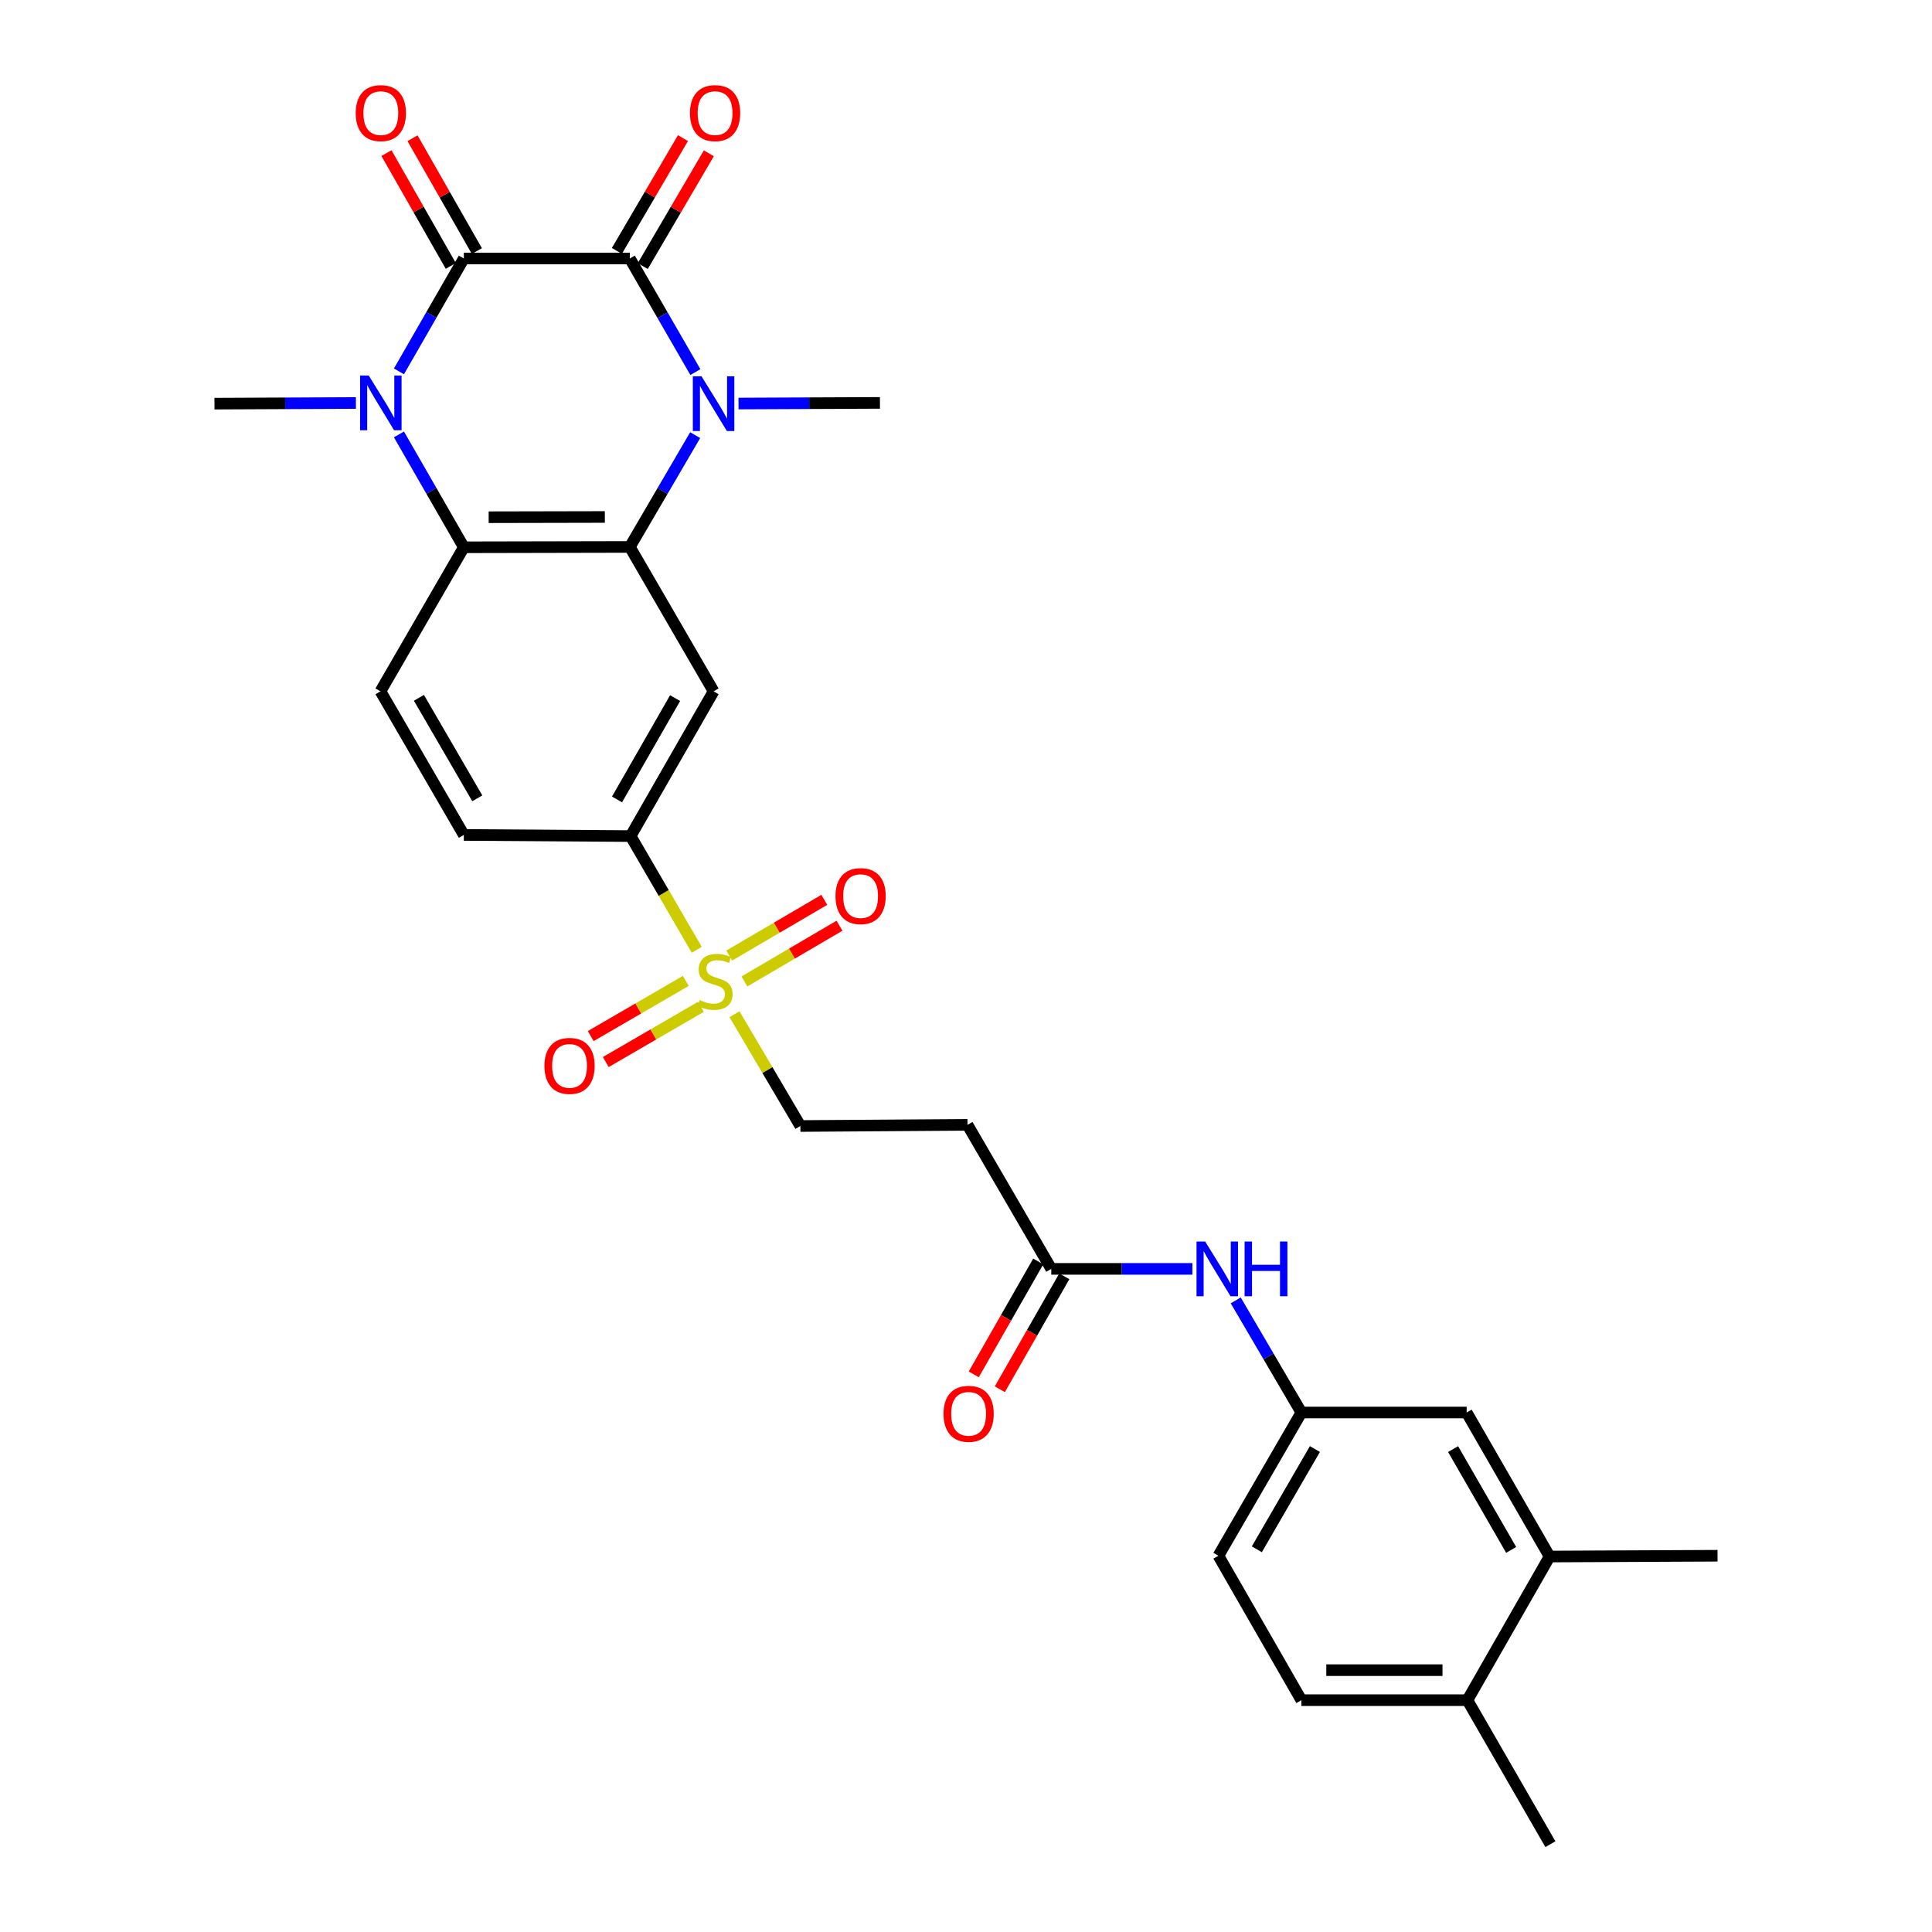 <?xml version='1.0' encoding='iso-8859-1'?>
<svg version='1.1' baseProfile='full'
              xmlns='http://www.w3.org/2000/svg'
                      xmlns:rdkit='http://www.rdkit.org/xml'
                      xmlns:xlink='http://www.w3.org/1999/xlink'
                  xml:space='preserve'
width='1000px' height='1000px' viewBox='0 0 1000 1000'>
<!-- END OF HEADER -->
<rect style='opacity:1.0;fill:#FFFFFF;stroke:none' width='1000' height='1000' x='0' y='0'> </rect>
<path class='bond-0' d='M 325.994,133.796 L 240.079,133.796' style='fill:none;fill-rule:evenodd;stroke:#000000;stroke-width:6px;stroke-linecap:butt;stroke-linejoin:miter;stroke-opacity:1' />
<path class='bond-1' d='M 325.994,133.796 L 342.962,163.196' style='fill:none;fill-rule:evenodd;stroke:#000000;stroke-width:6px;stroke-linecap:butt;stroke-linejoin:miter;stroke-opacity:1' />
<path class='bond-1' d='M 342.962,163.196 L 359.929,192.595' style='fill:none;fill-rule:evenodd;stroke:#0000FF;stroke-width:6px;stroke-linecap:butt;stroke-linejoin:miter;stroke-opacity:1' />
<path class='bond-12' d='M 332.696,137.722 L 349.797,108.53' style='fill:none;fill-rule:evenodd;stroke:#000000;stroke-width:6px;stroke-linecap:butt;stroke-linejoin:miter;stroke-opacity:1' />
<path class='bond-12' d='M 349.797,108.53 L 366.898,79.339' style='fill:none;fill-rule:evenodd;stroke:#FF0000;stroke-width:6px;stroke-linecap:butt;stroke-linejoin:miter;stroke-opacity:1' />
<path class='bond-12' d='M 319.292,129.87 L 336.393,100.678' style='fill:none;fill-rule:evenodd;stroke:#000000;stroke-width:6px;stroke-linecap:butt;stroke-linejoin:miter;stroke-opacity:1' />
<path class='bond-12' d='M 336.393,100.678 L 353.494,71.486' style='fill:none;fill-rule:evenodd;stroke:#FF0000;stroke-width:6px;stroke-linecap:butt;stroke-linejoin:miter;stroke-opacity:1' />
<path class='bond-2' d='M 240.079,133.796 L 223.287,163.008' style='fill:none;fill-rule:evenodd;stroke:#000000;stroke-width:6px;stroke-linecap:butt;stroke-linejoin:miter;stroke-opacity:1' />
<path class='bond-2' d='M 223.287,163.008 L 206.495,192.22' style='fill:none;fill-rule:evenodd;stroke:#0000FF;stroke-width:6px;stroke-linecap:butt;stroke-linejoin:miter;stroke-opacity:1' />
<path class='bond-13' d='M 246.826,129.948 L 230.172,100.749' style='fill:none;fill-rule:evenodd;stroke:#000000;stroke-width:6px;stroke-linecap:butt;stroke-linejoin:miter;stroke-opacity:1' />
<path class='bond-13' d='M 230.172,100.749 L 213.519,71.55' style='fill:none;fill-rule:evenodd;stroke:#FF0000;stroke-width:6px;stroke-linecap:butt;stroke-linejoin:miter;stroke-opacity:1' />
<path class='bond-13' d='M 233.332,137.644 L 216.678,108.445' style='fill:none;fill-rule:evenodd;stroke:#000000;stroke-width:6px;stroke-linecap:butt;stroke-linejoin:miter;stroke-opacity:1' />
<path class='bond-13' d='M 216.678,108.445 L 200.024,79.246' style='fill:none;fill-rule:evenodd;stroke:#FF0000;stroke-width:6px;stroke-linecap:butt;stroke-linejoin:miter;stroke-opacity:1' />
<path class='bond-3' d='M 359.82,225.231 L 342.907,254.162' style='fill:none;fill-rule:evenodd;stroke:#0000FF;stroke-width:6px;stroke-linecap:butt;stroke-linejoin:miter;stroke-opacity:1' />
<path class='bond-3' d='M 342.907,254.162 L 325.994,283.093' style='fill:none;fill-rule:evenodd;stroke:#000000;stroke-width:6px;stroke-linecap:butt;stroke-linejoin:miter;stroke-opacity:1' />
<path class='bond-24' d='M 382.246,208.865 L 418.852,208.7' style='fill:none;fill-rule:evenodd;stroke:#0000FF;stroke-width:6px;stroke-linecap:butt;stroke-linejoin:miter;stroke-opacity:1' />
<path class='bond-24' d='M 418.852,208.7 L 455.459,208.535' style='fill:none;fill-rule:evenodd;stroke:#000000;stroke-width:6px;stroke-linecap:butt;stroke-linejoin:miter;stroke-opacity:1' />
<path class='bond-25' d='M 184.224,208.593 L 147.613,208.758' style='fill:none;fill-rule:evenodd;stroke:#0000FF;stroke-width:6px;stroke-linecap:butt;stroke-linejoin:miter;stroke-opacity:1' />
<path class='bond-25' d='M 147.613,208.758 L 111.003,208.924' style='fill:none;fill-rule:evenodd;stroke:#000000;stroke-width:6px;stroke-linecap:butt;stroke-linejoin:miter;stroke-opacity:1' />
<path class='bond-29' d='M 206.495,224.85 L 223.287,254.062' style='fill:none;fill-rule:evenodd;stroke:#0000FF;stroke-width:6px;stroke-linecap:butt;stroke-linejoin:miter;stroke-opacity:1' />
<path class='bond-29' d='M 223.287,254.062 L 240.079,283.274' style='fill:none;fill-rule:evenodd;stroke:#000000;stroke-width:6px;stroke-linecap:butt;stroke-linejoin:miter;stroke-opacity:1' />
<path class='bond-5' d='M 325.994,283.093 L 240.079,283.274' style='fill:none;fill-rule:evenodd;stroke:#000000;stroke-width:6px;stroke-linecap:butt;stroke-linejoin:miter;stroke-opacity:1' />
<path class='bond-5' d='M 313.074,267.586 L 252.933,267.712' style='fill:none;fill-rule:evenodd;stroke:#000000;stroke-width:6px;stroke-linecap:butt;stroke-linejoin:miter;stroke-opacity:1' />
<path class='bond-6' d='M 325.994,283.093 L 369.353,357.832' style='fill:none;fill-rule:evenodd;stroke:#000000;stroke-width:6px;stroke-linecap:butt;stroke-linejoin:miter;stroke-opacity:1' />
<path class='bond-4' d='M 360.641,491.604 L 343.521,462.178' style='fill:none;fill-rule:evenodd;stroke:#CCCC00;stroke-width:6px;stroke-linecap:butt;stroke-linejoin:miter;stroke-opacity:1' />
<path class='bond-4' d='M 343.521,462.178 L 326.4,432.753' style='fill:none;fill-rule:evenodd;stroke:#000000;stroke-width:6px;stroke-linecap:butt;stroke-linejoin:miter;stroke-opacity:1' />
<path class='bond-10' d='M 380.172,524.951 L 397.223,553.884' style='fill:none;fill-rule:evenodd;stroke:#CCCC00;stroke-width:6px;stroke-linecap:butt;stroke-linejoin:miter;stroke-opacity:1' />
<path class='bond-10' d='M 397.223,553.884 L 414.274,582.818' style='fill:none;fill-rule:evenodd;stroke:#000000;stroke-width:6px;stroke-linecap:butt;stroke-linejoin:miter;stroke-opacity:1' />
<path class='bond-14' d='M 385.312,507.996 L 409.915,493.575' style='fill:none;fill-rule:evenodd;stroke:#CCCC00;stroke-width:6px;stroke-linecap:butt;stroke-linejoin:miter;stroke-opacity:1' />
<path class='bond-14' d='M 409.915,493.575 L 434.519,479.153' style='fill:none;fill-rule:evenodd;stroke:#FF0000;stroke-width:6px;stroke-linecap:butt;stroke-linejoin:miter;stroke-opacity:1' />
<path class='bond-14' d='M 377.456,494.594 L 402.06,480.173' style='fill:none;fill-rule:evenodd;stroke:#CCCC00;stroke-width:6px;stroke-linecap:butt;stroke-linejoin:miter;stroke-opacity:1' />
<path class='bond-14' d='M 402.06,480.173 L 426.663,465.751' style='fill:none;fill-rule:evenodd;stroke:#FF0000;stroke-width:6px;stroke-linecap:butt;stroke-linejoin:miter;stroke-opacity:1' />
<path class='bond-15' d='M 354.965,507.714 L 330.356,521.997' style='fill:none;fill-rule:evenodd;stroke:#CCCC00;stroke-width:6px;stroke-linecap:butt;stroke-linejoin:miter;stroke-opacity:1' />
<path class='bond-15' d='M 330.356,521.997 L 305.748,536.281' style='fill:none;fill-rule:evenodd;stroke:#FF0000;stroke-width:6px;stroke-linecap:butt;stroke-linejoin:miter;stroke-opacity:1' />
<path class='bond-15' d='M 362.763,521.149 L 338.155,535.433' style='fill:none;fill-rule:evenodd;stroke:#CCCC00;stroke-width:6px;stroke-linecap:butt;stroke-linejoin:miter;stroke-opacity:1' />
<path class='bond-15' d='M 338.155,535.433 L 313.547,549.716' style='fill:none;fill-rule:evenodd;stroke:#FF0000;stroke-width:6px;stroke-linecap:butt;stroke-linejoin:miter;stroke-opacity:1' />
<path class='bond-9' d='M 240.079,283.274 L 196.927,357.832' style='fill:none;fill-rule:evenodd;stroke:#000000;stroke-width:6px;stroke-linecap:butt;stroke-linejoin:miter;stroke-opacity:1' />
<path class='bond-7' d='M 369.353,357.832 L 326.4,432.753' style='fill:none;fill-rule:evenodd;stroke:#000000;stroke-width:6px;stroke-linecap:butt;stroke-linejoin:miter;stroke-opacity:1' />
<path class='bond-7' d='M 349.433,361.344 L 319.366,413.788' style='fill:none;fill-rule:evenodd;stroke:#000000;stroke-width:6px;stroke-linecap:butt;stroke-linejoin:miter;stroke-opacity:1' />
<path class='bond-19' d='M 326.4,432.753 L 240.079,432.166' style='fill:none;fill-rule:evenodd;stroke:#000000;stroke-width:6px;stroke-linecap:butt;stroke-linejoin:miter;stroke-opacity:1' />
<path class='bond-8' d='M 544.136,656.771 L 500.768,582.222' style='fill:none;fill-rule:evenodd;stroke:#000000;stroke-width:6px;stroke-linecap:butt;stroke-linejoin:miter;stroke-opacity:1' />
<path class='bond-16' d='M 544.136,656.771 L 580.654,656.771' style='fill:none;fill-rule:evenodd;stroke:#000000;stroke-width:6px;stroke-linecap:butt;stroke-linejoin:miter;stroke-opacity:1' />
<path class='bond-16' d='M 580.654,656.771 L 617.172,656.771' style='fill:none;fill-rule:evenodd;stroke:#0000FF;stroke-width:6px;stroke-linecap:butt;stroke-linejoin:miter;stroke-opacity:1' />
<path class='bond-22' d='M 537.39,652.92 L 520.704,682.146' style='fill:none;fill-rule:evenodd;stroke:#000000;stroke-width:6px;stroke-linecap:butt;stroke-linejoin:miter;stroke-opacity:1' />
<path class='bond-22' d='M 520.704,682.146 L 504.017,711.372' style='fill:none;fill-rule:evenodd;stroke:#FF0000;stroke-width:6px;stroke-linecap:butt;stroke-linejoin:miter;stroke-opacity:1' />
<path class='bond-22' d='M 550.881,660.623 L 534.194,689.849' style='fill:none;fill-rule:evenodd;stroke:#000000;stroke-width:6px;stroke-linecap:butt;stroke-linejoin:miter;stroke-opacity:1' />
<path class='bond-22' d='M 534.194,689.849 L 517.508,719.075' style='fill:none;fill-rule:evenodd;stroke:#FF0000;stroke-width:6px;stroke-linecap:butt;stroke-linejoin:miter;stroke-opacity:1' />
<path class='bond-30' d='M 196.927,357.832 L 240.079,432.166' style='fill:none;fill-rule:evenodd;stroke:#000000;stroke-width:6px;stroke-linecap:butt;stroke-linejoin:miter;stroke-opacity:1' />
<path class='bond-30' d='M 216.835,361.183 L 247.041,413.216' style='fill:none;fill-rule:evenodd;stroke:#000000;stroke-width:6px;stroke-linecap:butt;stroke-linejoin:miter;stroke-opacity:1' />
<path class='bond-11' d='M 414.274,582.818 L 500.768,582.222' style='fill:none;fill-rule:evenodd;stroke:#000000;stroke-width:6px;stroke-linecap:butt;stroke-linejoin:miter;stroke-opacity:1' />
<path class='bond-18' d='M 639.614,673.085 L 656.607,702.099' style='fill:none;fill-rule:evenodd;stroke:#0000FF;stroke-width:6px;stroke-linecap:butt;stroke-linejoin:miter;stroke-opacity:1' />
<path class='bond-18' d='M 656.607,702.099 L 673.6,731.113' style='fill:none;fill-rule:evenodd;stroke:#000000;stroke-width:6px;stroke-linecap:butt;stroke-linejoin:miter;stroke-opacity:1' />
<path class='bond-17' d='M 802.072,805.654 L 759.136,731.113' style='fill:none;fill-rule:evenodd;stroke:#000000;stroke-width:6px;stroke-linecap:butt;stroke-linejoin:miter;stroke-opacity:1' />
<path class='bond-17' d='M 782.17,802.227 L 752.115,750.048' style='fill:none;fill-rule:evenodd;stroke:#000000;stroke-width:6px;stroke-linecap:butt;stroke-linejoin:miter;stroke-opacity:1' />
<path class='bond-27' d='M 802.072,805.654 L 888.997,805.248' style='fill:none;fill-rule:evenodd;stroke:#000000;stroke-width:6px;stroke-linecap:butt;stroke-linejoin:miter;stroke-opacity:1' />
<path class='bond-31' d='M 802.072,805.654 L 759.524,880.005' style='fill:none;fill-rule:evenodd;stroke:#000000;stroke-width:6px;stroke-linecap:butt;stroke-linejoin:miter;stroke-opacity:1' />
<path class='bond-20' d='M 673.6,731.113 L 759.136,731.113' style='fill:none;fill-rule:evenodd;stroke:#000000;stroke-width:6px;stroke-linecap:butt;stroke-linejoin:miter;stroke-opacity:1' />
<path class='bond-26' d='M 673.6,731.113 L 630.647,805.248' style='fill:none;fill-rule:evenodd;stroke:#000000;stroke-width:6px;stroke-linecap:butt;stroke-linejoin:miter;stroke-opacity:1' />
<path class='bond-26' d='M 680.599,750.022 L 650.531,801.916' style='fill:none;fill-rule:evenodd;stroke:#000000;stroke-width:6px;stroke-linecap:butt;stroke-linejoin:miter;stroke-opacity:1' />
<path class='bond-21' d='M 759.524,880.005 L 673.6,880.005' style='fill:none;fill-rule:evenodd;stroke:#000000;stroke-width:6px;stroke-linecap:butt;stroke-linejoin:miter;stroke-opacity:1' />
<path class='bond-21' d='M 746.636,864.47 L 686.489,864.47' style='fill:none;fill-rule:evenodd;stroke:#000000;stroke-width:6px;stroke-linecap:butt;stroke-linejoin:miter;stroke-opacity:1' />
<path class='bond-28' d='M 759.524,880.005 L 802.478,954.545' style='fill:none;fill-rule:evenodd;stroke:#000000;stroke-width:6px;stroke-linecap:butt;stroke-linejoin:miter;stroke-opacity:1' />
<path class='bond-23' d='M 673.6,880.005 L 630.647,805.248' style='fill:none;fill-rule:evenodd;stroke:#000000;stroke-width:6px;stroke-linecap:butt;stroke-linejoin:miter;stroke-opacity:1' />
<path  class='atom-2' d='M 363.093 194.764
L 372.373 209.764
Q 373.293 211.244, 374.773 213.924
Q 376.253 216.604, 376.333 216.764
L 376.333 194.764
L 380.093 194.764
L 380.093 223.084
L 376.213 223.084
L 366.253 206.684
Q 365.093 204.764, 363.853 202.564
Q 362.653 200.364, 362.293 199.684
L 362.293 223.084
L 358.613 223.084
L 358.613 194.764
L 363.093 194.764
' fill='#0000FF'/>
<path  class='atom-3' d='M 190.857 194.375
L 200.137 209.375
Q 201.057 210.855, 202.537 213.535
Q 204.017 216.215, 204.097 216.375
L 204.097 194.375
L 207.857 194.375
L 207.857 222.695
L 203.977 222.695
L 194.017 206.295
Q 192.857 204.375, 191.617 202.175
Q 190.417 199.975, 190.057 199.295
L 190.057 222.695
L 186.377 222.695
L 186.377 194.375
L 190.857 194.375
' fill='#0000FF'/>
<path  class='atom-5' d='M 362.121 517.617
Q 362.441 517.737, 363.761 518.297
Q 365.081 518.857, 366.521 519.217
Q 368.001 519.537, 369.441 519.537
Q 372.121 519.537, 373.681 518.257
Q 375.241 516.937, 375.241 514.657
Q 375.241 513.097, 374.441 512.137
Q 373.681 511.177, 372.481 510.657
Q 371.281 510.137, 369.281 509.537
Q 366.761 508.777, 365.241 508.057
Q 363.761 507.337, 362.681 505.817
Q 361.641 504.297, 361.641 501.737
Q 361.641 498.177, 364.041 495.977
Q 366.481 493.777, 371.281 493.777
Q 374.561 493.777, 378.281 495.337
L 377.361 498.417
Q 373.961 497.017, 371.401 497.017
Q 368.641 497.017, 367.121 498.177
Q 365.601 499.297, 365.641 501.257
Q 365.641 502.777, 366.401 503.697
Q 367.201 504.617, 368.321 505.137
Q 369.481 505.657, 371.401 506.257
Q 373.961 507.057, 375.481 507.857
Q 377.001 508.657, 378.081 510.297
Q 379.201 511.897, 379.201 514.657
Q 379.201 518.577, 376.561 520.697
Q 373.961 522.777, 369.601 522.777
Q 367.081 522.777, 365.161 522.217
Q 363.281 521.697, 361.041 520.777
L 362.121 517.617
' fill='#CCCC00'/>
<path  class='atom-13' d='M 357.121 58.55
Q 357.121 51.75, 360.481 47.95
Q 363.841 44.15, 370.121 44.15
Q 376.401 44.15, 379.761 47.95
Q 383.121 51.75, 383.121 58.55
Q 383.121 65.43, 379.721 69.35
Q 376.321 73.23, 370.121 73.23
Q 363.881 73.23, 360.481 69.35
Q 357.121 65.47, 357.121 58.55
M 370.121 70.03
Q 374.441 70.03, 376.761 67.15
Q 379.121 64.23, 379.121 58.55
Q 379.121 52.99, 376.761 50.19
Q 374.441 47.35, 370.121 47.35
Q 365.801 47.35, 363.441 50.15
Q 361.121 52.95, 361.121 58.55
Q 361.121 64.27, 363.441 67.15
Q 365.801 70.03, 370.121 70.03
' fill='#FF0000'/>
<path  class='atom-14' d='M 184.117 58.55
Q 184.117 51.75, 187.477 47.95
Q 190.837 44.15, 197.117 44.15
Q 203.397 44.15, 206.757 47.95
Q 210.117 51.75, 210.117 58.55
Q 210.117 65.43, 206.717 69.35
Q 203.317 73.23, 197.117 73.23
Q 190.877 73.23, 187.477 69.35
Q 184.117 65.47, 184.117 58.55
M 197.117 70.03
Q 201.437 70.03, 203.757 67.15
Q 206.117 64.23, 206.117 58.55
Q 206.117 52.99, 203.757 50.19
Q 201.437 47.35, 197.117 47.35
Q 192.797 47.35, 190.437 50.15
Q 188.117 52.95, 188.117 58.55
Q 188.117 64.27, 190.437 67.15
Q 192.797 70.03, 197.117 70.03
' fill='#FF0000'/>
<path  class='atom-15' d='M 432.447 463.824
Q 432.447 457.024, 435.807 453.224
Q 439.167 449.424, 445.447 449.424
Q 451.727 449.424, 455.087 453.224
Q 458.447 457.024, 458.447 463.824
Q 458.447 470.704, 455.047 474.624
Q 451.647 478.504, 445.447 478.504
Q 439.207 478.504, 435.807 474.624
Q 432.447 470.744, 432.447 463.824
M 445.447 475.304
Q 449.767 475.304, 452.087 472.424
Q 454.447 469.504, 454.447 463.824
Q 454.447 458.264, 452.087 455.464
Q 449.767 452.624, 445.447 452.624
Q 441.127 452.624, 438.767 455.424
Q 436.447 458.224, 436.447 463.824
Q 436.447 469.544, 438.767 472.424
Q 441.127 475.304, 445.447 475.304
' fill='#FF0000'/>
<path  class='atom-16' d='M 281.795 551.699
Q 281.795 544.899, 285.155 541.099
Q 288.515 537.299, 294.795 537.299
Q 301.075 537.299, 304.435 541.099
Q 307.795 544.899, 307.795 551.699
Q 307.795 558.579, 304.395 562.499
Q 300.995 566.379, 294.795 566.379
Q 288.555 566.379, 285.155 562.499
Q 281.795 558.619, 281.795 551.699
M 294.795 563.179
Q 299.115 563.179, 301.435 560.299
Q 303.795 557.379, 303.795 551.699
Q 303.795 546.139, 301.435 543.339
Q 299.115 540.499, 294.795 540.499
Q 290.475 540.499, 288.115 543.299
Q 285.795 546.099, 285.795 551.699
Q 285.795 557.419, 288.115 560.299
Q 290.475 563.179, 294.795 563.179
' fill='#FF0000'/>
<path  class='atom-17' d='M 623.8 642.611
L 633.08 657.611
Q 634 659.091, 635.48 661.771
Q 636.96 664.451, 637.04 664.611
L 637.04 642.611
L 640.8 642.611
L 640.8 670.931
L 636.92 670.931
L 626.96 654.531
Q 625.8 652.611, 624.56 650.411
Q 623.36 648.211, 623 647.531
L 623 670.931
L 619.32 670.931
L 619.32 642.611
L 623.8 642.611
' fill='#0000FF'/>
<path  class='atom-17' d='M 644.2 642.611
L 648.04 642.611
L 648.04 654.651
L 662.52 654.651
L 662.52 642.611
L 666.36 642.611
L 666.36 670.931
L 662.52 670.931
L 662.52 657.851
L 648.04 657.851
L 648.04 670.931
L 644.2 670.931
L 644.2 642.611
' fill='#0000FF'/>
<path  class='atom-23' d='M 488.355 731.78
Q 488.355 724.98, 491.715 721.18
Q 495.075 717.38, 501.355 717.38
Q 507.635 717.38, 510.995 721.18
Q 514.355 724.98, 514.355 731.78
Q 514.355 738.66, 510.955 742.58
Q 507.555 746.46, 501.355 746.46
Q 495.115 746.46, 491.715 742.58
Q 488.355 738.7, 488.355 731.78
M 501.355 743.26
Q 505.675 743.26, 507.995 740.38
Q 510.355 737.46, 510.355 731.78
Q 510.355 726.22, 507.995 723.42
Q 505.675 720.58, 501.355 720.58
Q 497.035 720.58, 494.675 723.38
Q 492.355 726.18, 492.355 731.78
Q 492.355 737.5, 494.675 740.38
Q 497.035 743.26, 501.355 743.26
' fill='#FF0000'/>
</svg>
